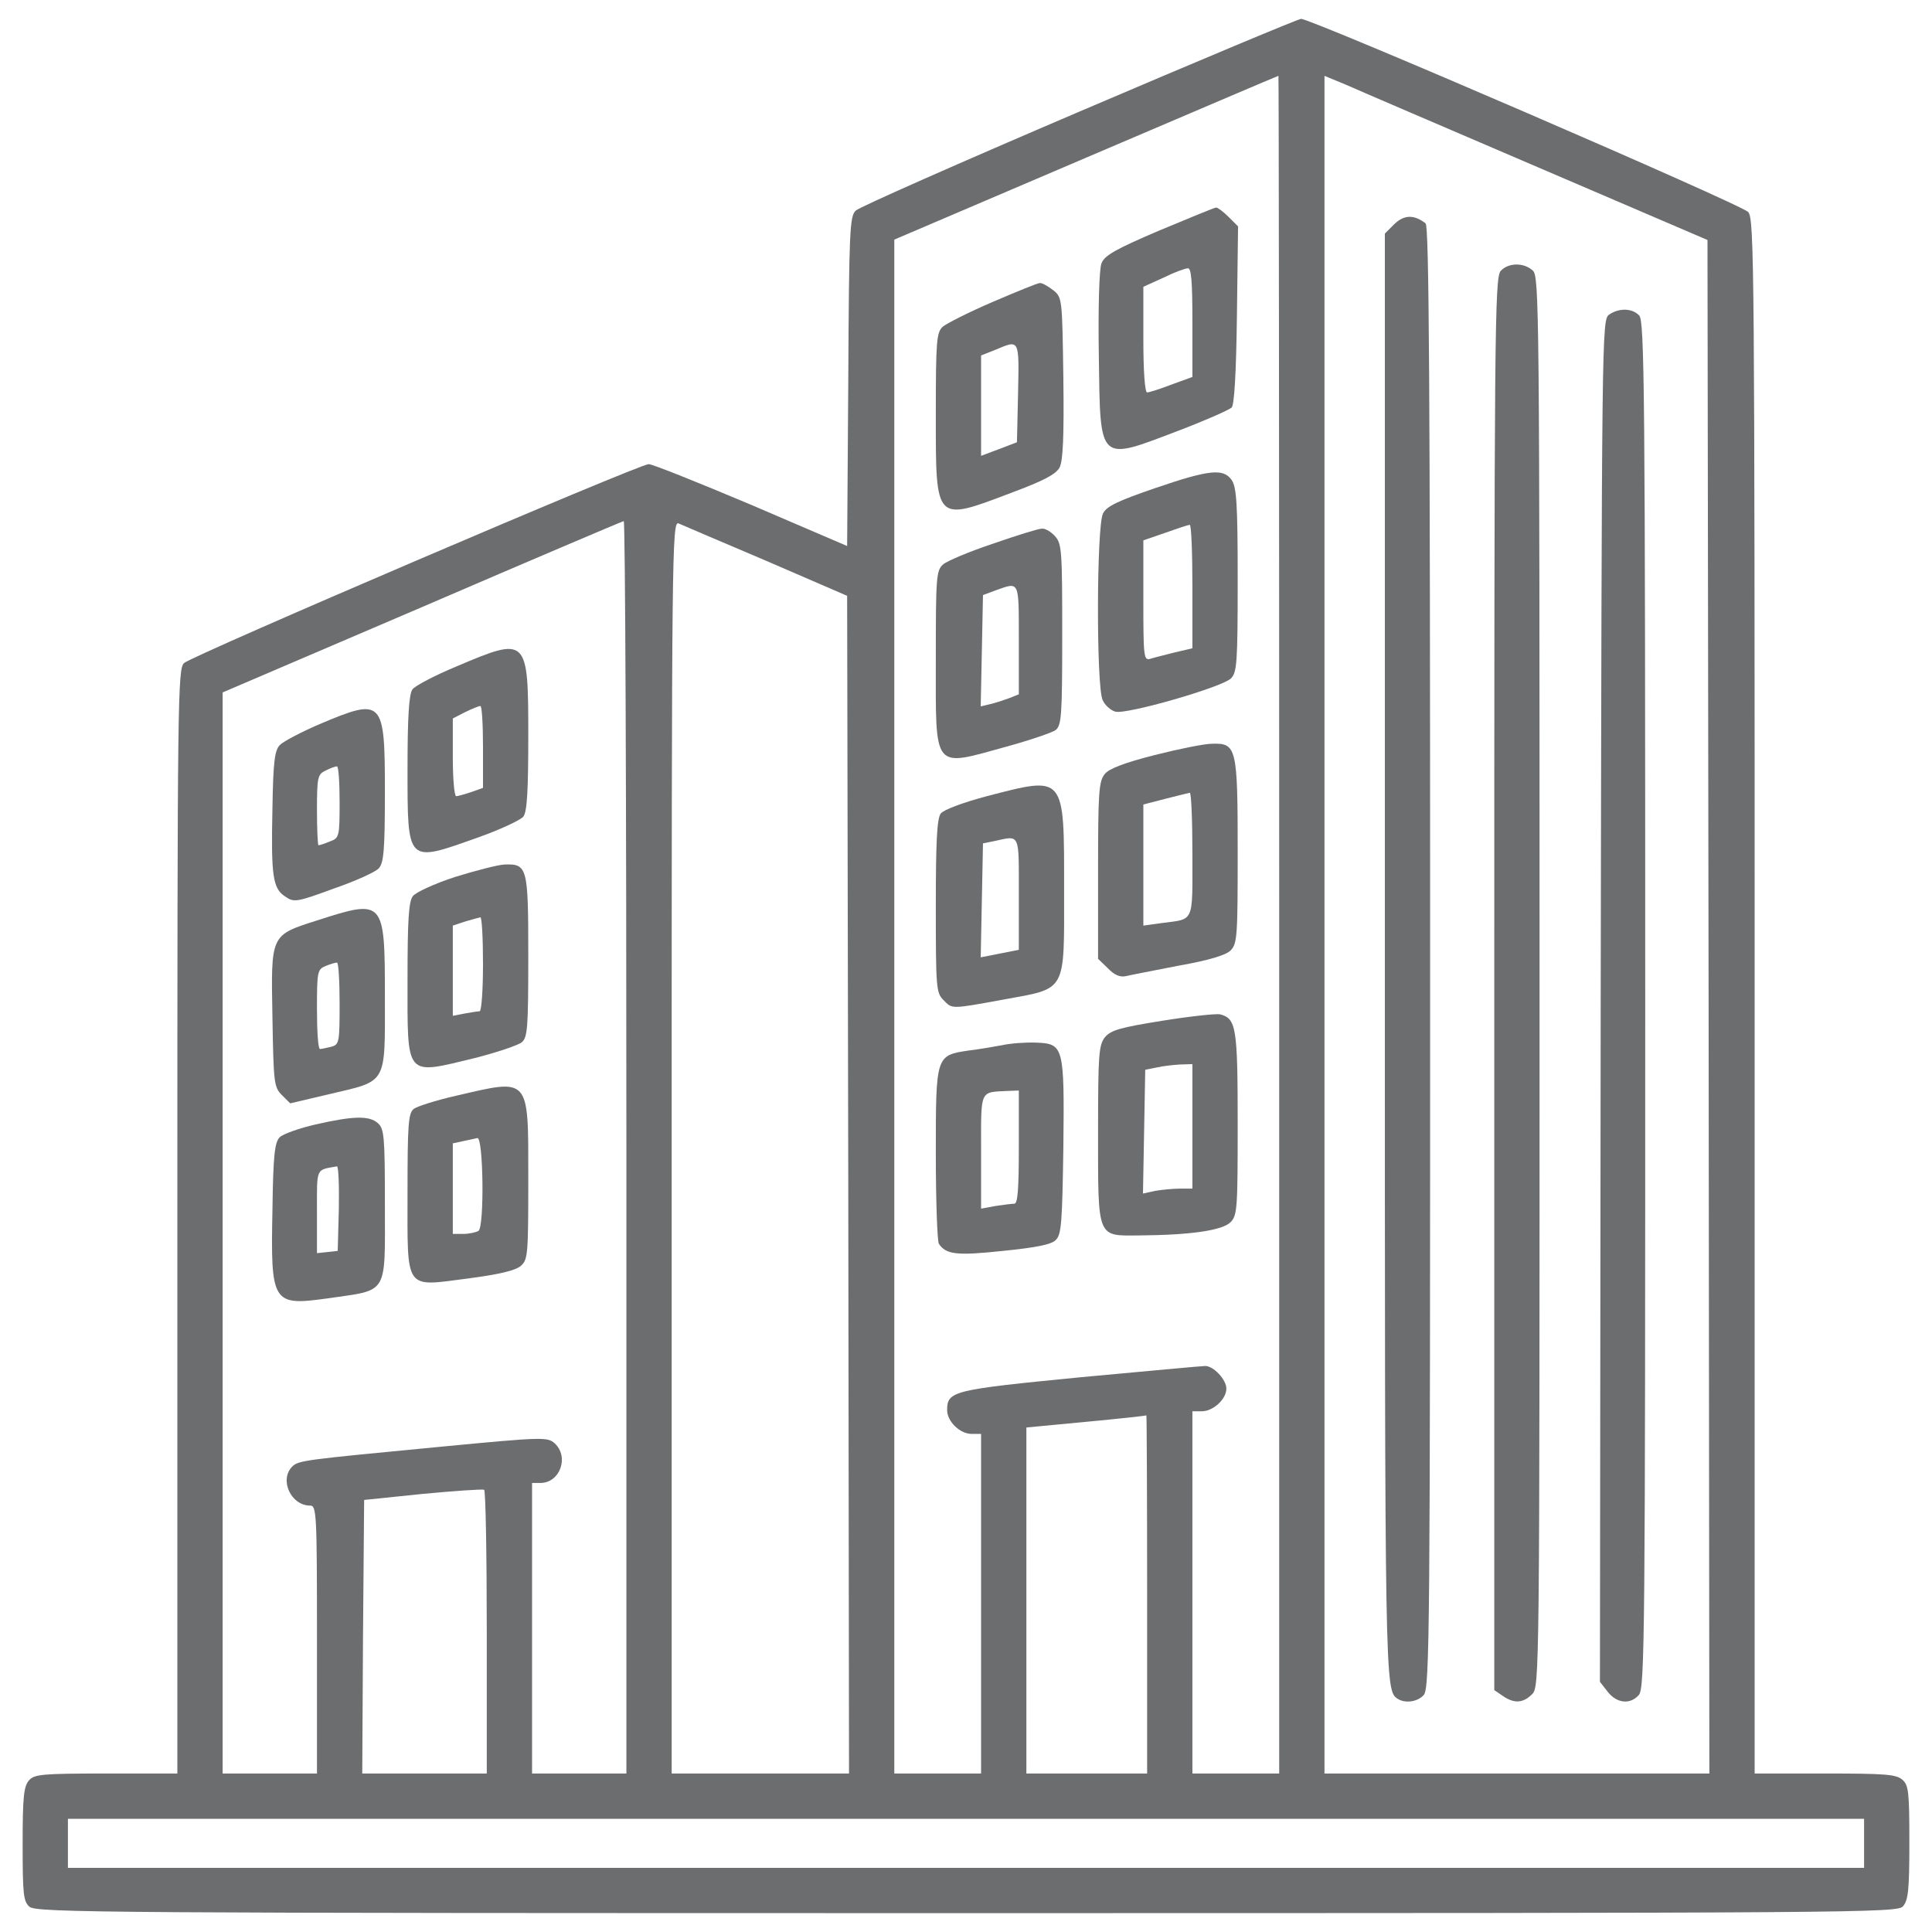 <?xml version="1.0" standalone="no"?>
<!DOCTYPE svg PUBLIC "-//W3C//DTD SVG 20010904//EN"
 "http://www.w3.org/TR/2001/REC-SVG-20010904/DTD/svg10.dtd">
<svg version="1.0" xmlns="http://www.w3.org/2000/svg"
 width="512pt" height="512pt" viewBox="0 0 512 512"
 preserveAspectRatio="xMidYMid meet">

<g transform="translate(0,512) scale(0.1,-0.1)"
fill="#6B6D6F" stroke="none">
<path d="M2860 4824 c-316 -135 -583 -253 -592 -262 -16 -14 -18 -51 -20 -452
l-3 -437 -254 109 c-140 59 -262 108 -272 108 -25 0 -1209 -507 -1231 -527
-17 -15 -18 -84 -18 -1480 l0 -1463 -188 0 c-170 0 -191 -2 -205 -18 -14 -16
-17 -43 -17 -169 0 -133 2 -152 18 -166 17 -16 204 -17 2484 -17 2375 0 2466
1 2481 18 14 16 17 43 17 169 0 133 -2 152 -18 166 -16 15 -46 17 -205 17
l-187 0 0 2059 c0 1946 -1 2060 -17 2079 -17 20 -1157 512 -1185 512 -7 0
-272 -111 -588 -246z m530 -2154 l0 -2250 -115 0 -115 0 0 480 0 480 25 0 c30
0 65 32 65 60 0 24 -34 60 -56 60 -9 0 -159 -14 -332 -30 -336 -33 -352 -36
-352 -87 0 -30 34 -63 65 -63 l25 0 0 -450 0 -450 -115 0 -115 0 0 2033 0
2032 508 217 c279 119 508 217 510 217 1 1 2 -1011 2 -2249z m685 2007 l450
-193 3 -2032 2 -2032 -510 0 -510 0 0 2250 0 2249 58 -24 c31 -14 260 -112
507 -218z m-2415 -2597 l0 -1660 -125 0 -125 0 0 385 0 385 22 0 c52 0 77 69
38 105 -19 17 -31 17 -302 -9 -365 -35 -377 -36 -394 -53 -34 -35 -3 -103 48
-103 17 0 18 -21 18 -355 l0 -355 -125 0 -125 0 0 1433 0 1432 528 226 c290
125 530 227 535 228 4 1 7 -746 7 -1659z m370 1554 l215 -93 3 -1560 2 -1561
-235 0 -235 0 0 1660 c0 1576 1 1659 18 1653 9 -4 114 -49 232 -99z m1010
-2739 l0 -475 -160 0 -160 0 0 458 0 459 158 15 c86 8 158 16 160 17 1 0 2
-213 2 -474z m-1750 -101 l0 -374 -165 0 -165 0 2 363 3 362 155 16 c85 8 158
13 163 11 4 -2 7 -172 7 -378z m3650 -559 l0 -65 -2380 0 -2380 0 0 65 0 65
2380 0 2380 0 0 -65z"/>
<path d="M3072 4509 c-117 -50 -145 -66 -153 -87 -6 -15 -9 -118 -7 -245 4
-286 -3 -280 212 -198 71 27 134 55 140 61 7 7 12 89 14 245 l3 235 -25 25
c-14 14 -29 25 -33 25 -4 0 -72 -28 -151 -61z m88 -243 l0 -145 -55 -20 c-31
-12 -60 -21 -65 -21 -6 0 -10 57 -10 140 l0 140 53 24 c28 14 58 25 65 25 9 1
12 -34 12 -143z"/>
<path d="M2631 4320 c-63 -27 -122 -57 -133 -66 -16 -16 -18 -36 -18 -234 0
-286 -3 -283 200 -206 86 32 118 49 128 67 9 18 12 80 10 237 -3 211 -3 214
-27 233 -13 10 -28 19 -35 19 -6 0 -62 -23 -125 -50z m67 -241 l-3 -131 -47
-18 -48 -18 0 133 0 133 38 15 c64 27 63 30 60 -114z"/>
<path d="M3060 3826 c-99 -34 -128 -48 -137 -67 -17 -33 -18 -457 -1 -494 6
-14 22 -28 34 -31 30 -8 283 65 306 88 16 16 18 40 18 261 0 203 -3 246 -16
265 -22 31 -58 28 -204 -22z m100 -260 l0 -164 -47 -11 c-27 -7 -56 -14 -65
-17 -17 -5 -18 7 -18 154 l0 160 58 20 c31 11 60 21 65 21 4 1 7 -73 7 -163z"/>
<path d="M2631 3679 c-63 -21 -122 -46 -132 -55 -18 -16 -19 -36 -19 -249 0
-300 -10 -288 186 -234 62 17 121 37 131 44 16 12 18 35 18 253 0 222 -1 241
-19 261 -11 12 -26 21 -35 20 -9 0 -67 -18 -130 -40z m69 -254 l0 -145 -25
-10 c-14 -5 -37 -13 -51 -16 l-25 -6 3 147 3 148 35 13 c62 22 60 27 60 -131z"/>
<path d="M3060 3119 c-79 -20 -121 -36 -132 -50 -16 -19 -18 -47 -18 -256 l0
-234 26 -25 c17 -18 32 -24 47 -21 12 3 75 15 141 28 80 14 125 28 137 40 18
18 19 38 19 262 0 277 -3 288 -68 286 -20 0 -89 -14 -152 -30z m100 -263 c0
-183 6 -171 -80 -182 l-50 -7 0 161 0 160 58 15 c31 8 60 15 65 16 4 1 7 -73
7 -163z"/>
<path d="M2615 3010 c-67 -18 -114 -36 -122 -46 -10 -13 -13 -76 -13 -246 0
-215 1 -229 20 -248 24 -24 17 -25 159 1 169 31 161 16 161 290 0 308 4 303
-205 249z m85 -259 l0 -148 -50 -10 -51 -10 3 151 3 151 30 6 c69 15 65 24 65
-140z"/>
<path d="M3081 2415 c-113 -18 -137 -25 -153 -44 -16 -21 -18 -44 -18 -250 0
-286 -4 -276 110 -275 134 1 219 13 241 35 18 18 19 36 19 262 0 256 -4 278
-47 289 -10 2 -78 -5 -152 -17z m79 -280 l0 -165 -34 0 c-18 0 -48 -3 -65 -6
l-32 -7 3 164 3 164 30 6 c17 4 45 7 63 8 l32 1 0 -165z"/>
<path d="M2655 2350 c-22 -4 -62 -11 -88 -14 -87 -13 -87 -13 -87 -273 0 -126
4 -233 8 -239 19 -29 48 -32 170 -19 89 9 129 17 140 29 15 14 17 48 20 244 3
271 1 276 -73 279 -28 1 -68 -2 -90 -7z m45 -270 c0 -113 -3 -150 -12 -150 -7
0 -30 -3 -50 -6 l-38 -7 0 151 c0 168 -5 157 73 161 l27 1 0 -150z"/>
<path d="M3695 4526 l-25 -25 0 -1916 c0 -1938 0 -1945 34 -1967 20 -13 53 -8
69 10 16 17 17 167 17 1954 0 1536 -3 1938 -12 1946 -31 24 -57 23 -83 -2z"/>
<path d="M3977 4402 c-16 -17 -17 -163 -17 -1890 l0 -1871 22 -15 c30 -21 54
-20 78 4 20 20 20 33 20 1888 0 1798 -1 1870 -18 1885 -24 22 -65 21 -85 -1z"/>
<path d="M4264 4286 c-19 -14 -19 -46 -22 -1819 l-2 -1804 21 -27 c24 -30 59
-34 82 -8 16 17 17 158 17 1830 0 1633 -2 1812 -16 1826 -19 20 -54 20 -80 2z"/>
<path d="M1210 3354 c-58 -24 -111 -52 -117 -61 -9 -12 -13 -71 -13 -208 0
-255 -3 -252 185 -185 60 21 115 47 122 56 10 13 13 71 13 214 0 262 -2 264
-190 184z m70 -213 l0 -109 -31 -11 c-18 -6 -36 -11 -40 -11 -5 0 -9 46 -9
103 l0 103 33 17 c17 8 35 16 40 16 4 1 7 -48 7 -108z"/>
<path d="M847 3201 c-49 -21 -96 -46 -105 -55 -14 -14 -18 -43 -20 -168 -4
-180 1 -213 34 -234 23 -16 30 -15 128 21 58 20 111 44 120 54 13 15 16 48 16
203 0 245 -5 250 -173 179z m53 -206 c0 -93 -1 -96 -26 -105 -14 -6 -27 -10
-30 -10 -2 0 -4 42 -4 93 0 88 2 95 23 105 12 6 25 11 30 11 4 1 7 -42 7 -94z"/>
<path d="M1206 2796 c-55 -18 -105 -41 -112 -51 -11 -14 -14 -65 -14 -220 0
-263 -8 -254 178 -209 59 15 115 34 125 42 15 13 17 38 17 228 0 236 -2 245
-63 243 -18 -1 -76 -16 -131 -33z m74 -231 c0 -69 -4 -125 -9 -125 -5 0 -23
-3 -40 -6 l-31 -6 0 119 0 120 33 11 c17 5 35 10 40 11 4 1 7 -55 7 -124z"/>
<path d="M841 2681 c-125 -40 -123 -36 -119 -258 3 -173 4 -184 25 -205 l22
-22 102 24 c157 37 149 23 149 259 0 257 -2 259 -179 202z m59 -220 c0 -104
-1 -109 -22 -115 -13 -3 -26 -6 -30 -6 -5 0 -8 47 -8 105 0 100 1 106 23 115
12 5 25 9 30 9 4 1 7 -48 7 -108z"/>
<path d="M1208 2216 c-53 -12 -103 -28 -112 -35 -14 -12 -16 -43 -16 -221 0
-264 -10 -250 161 -228 83 11 126 21 140 34 18 16 19 32 19 229 0 274 6 267
-192 221z m60 -358 c-7 -4 -25 -8 -40 -8 l-28 0 0 120 0 120 28 6 c15 3 32 7
37 8 16 4 19 -235 3 -246z"/>
<path d="M836 2140 c-43 -10 -86 -25 -95 -34 -13 -14 -17 -46 -19 -193 -5
-247 0 -254 145 -234 164 24 153 5 153 250 0 179 -2 199 -18 214 -23 21 -65
20 -166 -3z m62 -222 l-3 -113 -27 -3 -28 -3 0 110 c0 118 -4 110 53 120 4 0
6 -50 5 -111z"/>
</g>
</svg>

